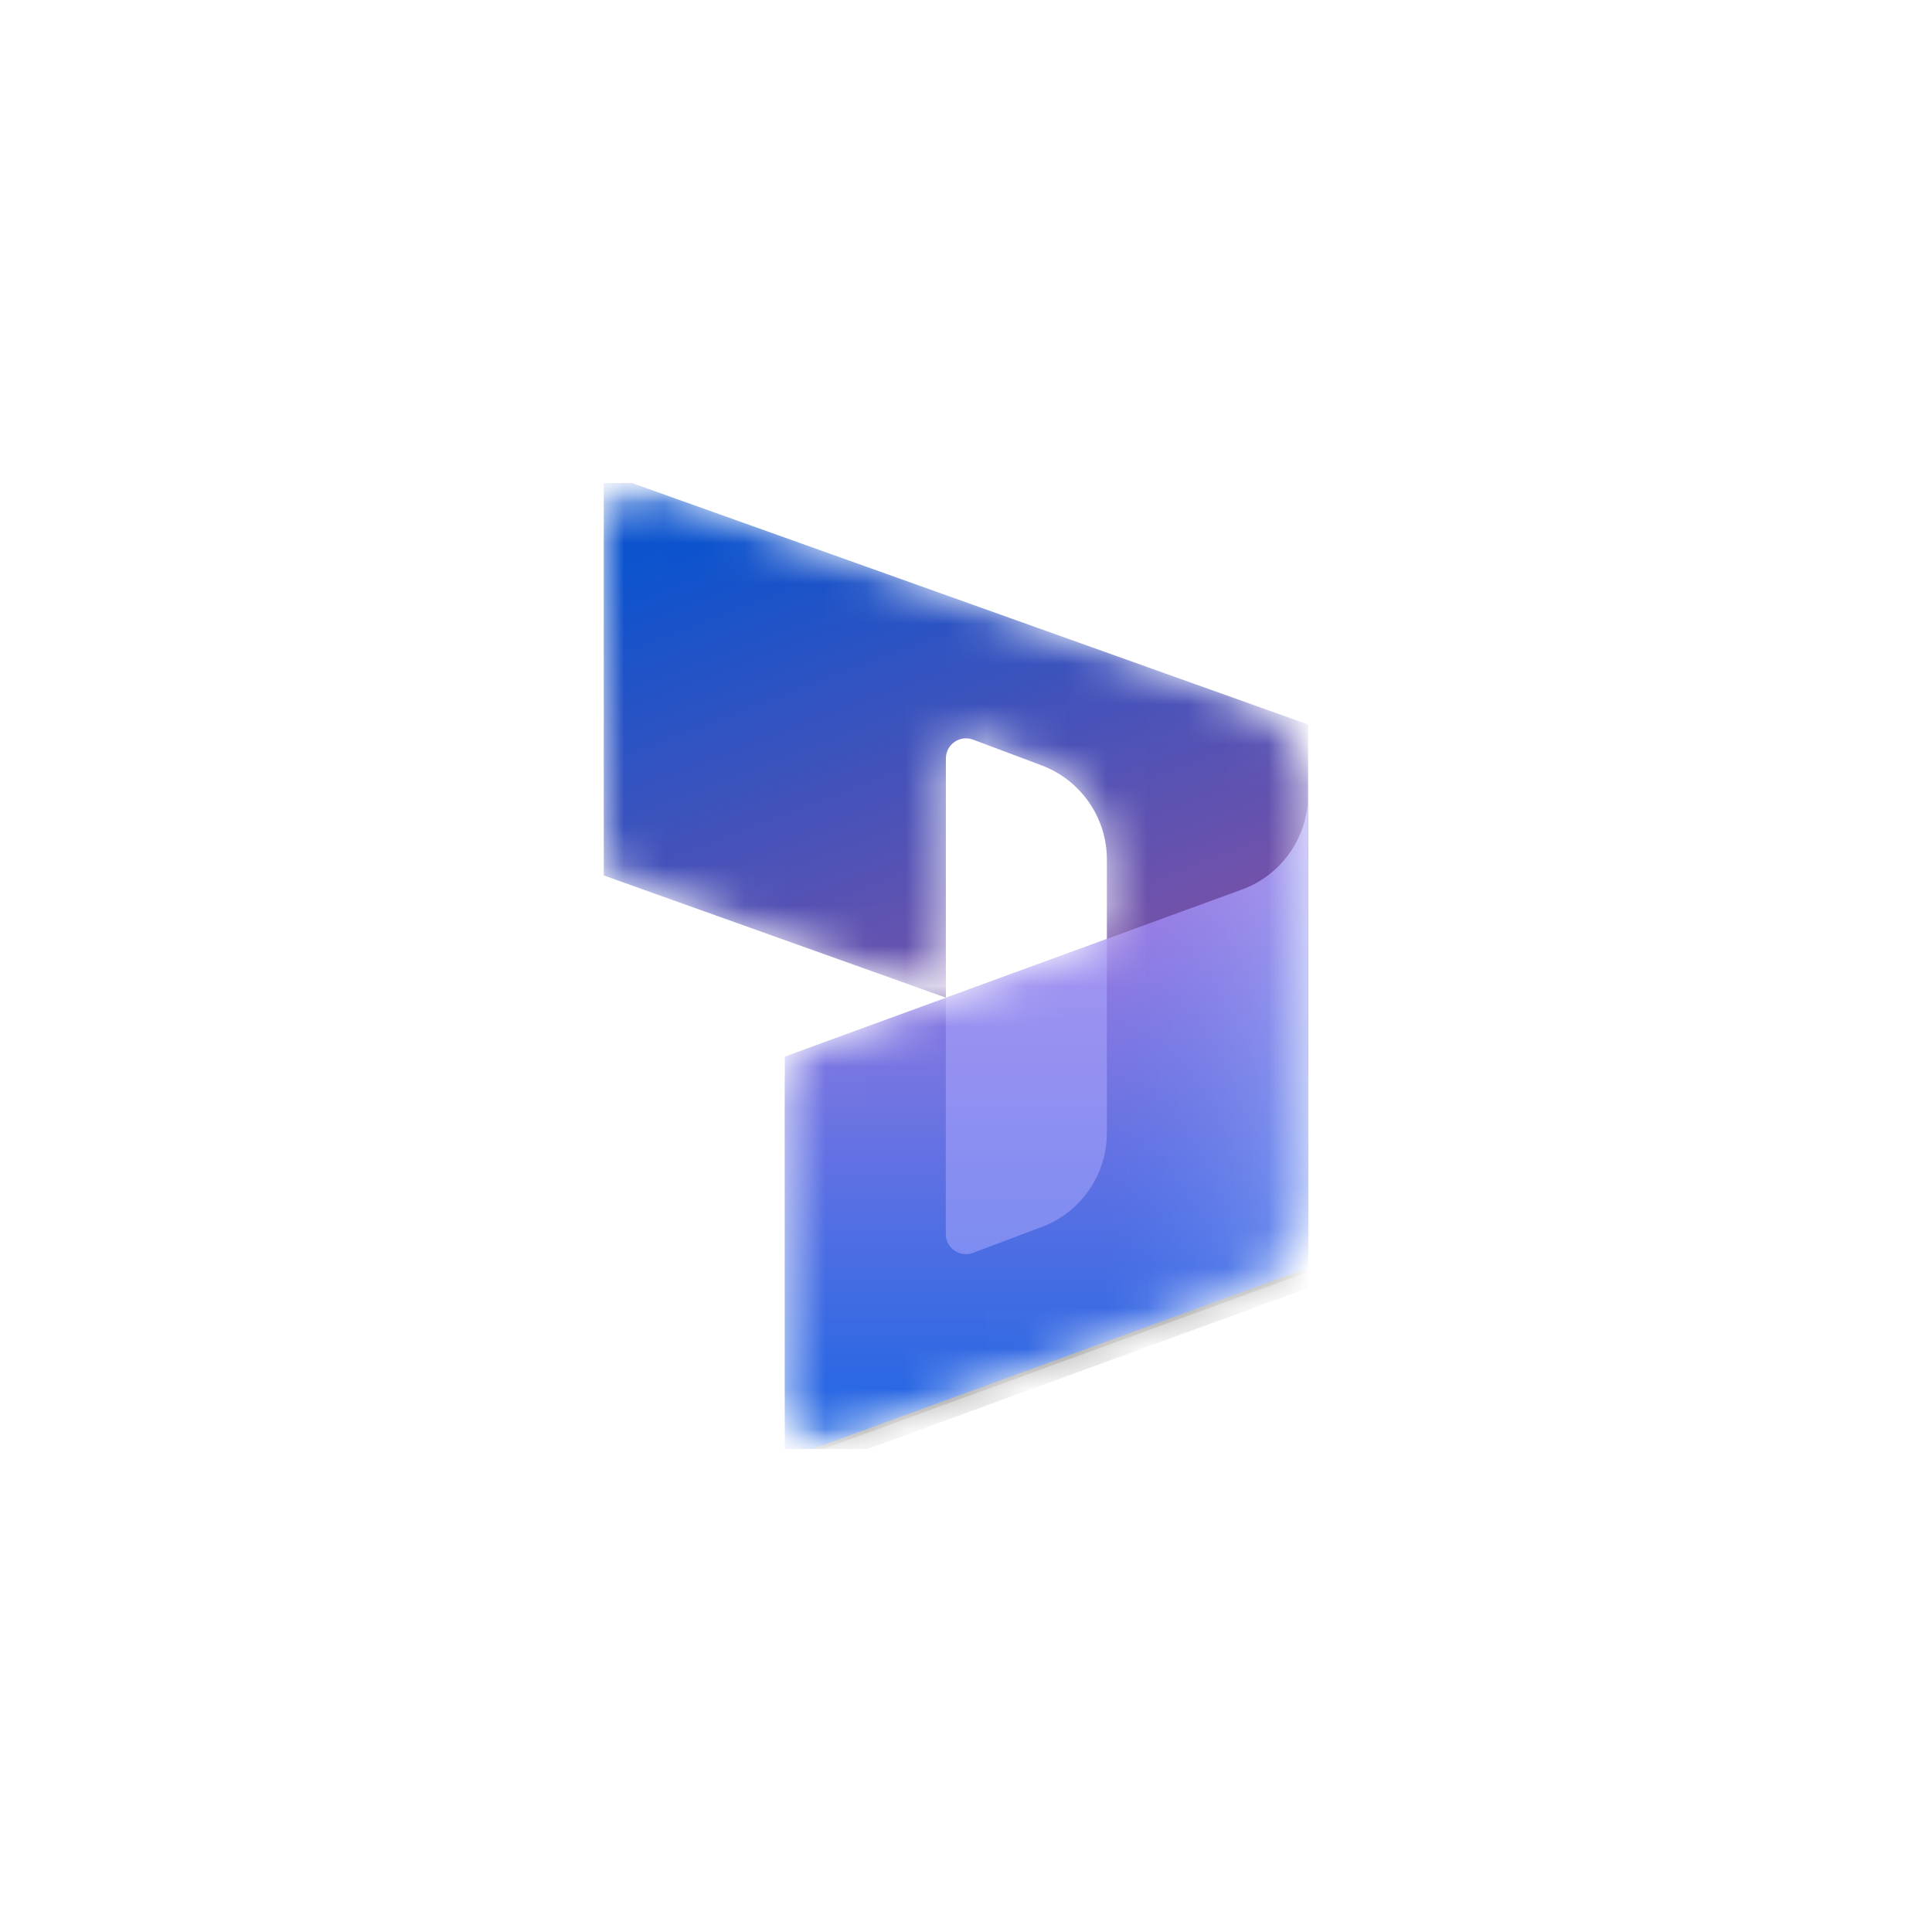 <svg xmlns="http://www.w3.org/2000/svg" width="48" height="48" viewBox="0 0 48 48" fill="none"><circle cx="24" cy="24" r="24" fill="white"></circle><g clip-path="url(#clip0_643_11090)"><mask id="mask0_643_11090" style="mask-type:luminance" maskUnits="userSpaceOnUse" x="12" y="12" width="24" height="24"><path d="M36 12H12V36H36V12Z" fill="white"></path></mask><g mask="url(#mask0_643_11090)"><mask id="mask1_643_11090" style="mask-type:alpha" maskUnits="userSpaceOnUse" x="15" y="12" width="18" height="24"><path d="M32.5 19.762C32.5 18.705 31.836 17.763 30.841 17.407L16.336 12.227C15.685 11.995 15 12.477 15 13.169V21.045C15 21.468 15.266 21.845 15.664 21.987L22.164 24.308C22.815 24.541 23.5 24.058 23.5 23.367V18.844C23.5 18.495 23.849 18.253 24.176 18.376L25.881 19.018C26.855 19.384 27.5 20.317 27.5 21.358V23.327L20.157 26.01C19.762 26.154 19.5 26.529 19.5 26.949V34.82C19.5 35.515 20.191 35.998 20.843 35.759L30.858 32.1C31.844 31.74 32.5 30.802 32.5 29.752L32.5 19.762Z" fill="white"></path></mask><g mask="url(#mask1_643_11090)"><path d="M15 11.75L32.5 18V26.581C32.5 27.273 31.815 27.755 31.164 27.523L27.5 26.215V21.356C27.5 20.314 26.854 19.382 25.879 19.016L24.176 18.376C23.849 18.253 23.5 18.494 23.5 18.844V24.786L15 21.75V11.75Z" fill="url(#paint0_linear_643_11090)"></path><g filter="url(#filter0_f_643_11090)"><path d="M32.5 19.85C32.5 20.9 31.844 21.84 30.858 22.2L19.5 26.35V36.35L32.5 31.6V19.85Z" fill="black" fill-opacity="0.24"></path></g><g filter="url(#filter1_f_643_11090)"><path d="M32.5 20.25C32.5 21.3 31.844 22.24 30.858 22.6L19.5 26.75V36.75L32.5 32V20.25Z" fill="black" fill-opacity="0.32"></path></g><path d="M32.5 19.75C32.5 20.8 31.844 21.74 30.858 22.1L19.5 26.25V36.25L32.5 31.5V19.75Z" fill="url(#paint1_linear_643_11090)"></path><path opacity="0.5" d="M32.5 19.75C32.5 20.8 31.844 21.74 30.858 22.1L19.5 26.25V36.25L32.5 31.5V19.75Z" fill="url(#paint2_linear_643_11090)"></path><path opacity="0.5" d="M27.5 23.33L23.498 24.794L23.498 30.659C23.498 31.008 23.847 31.25 24.174 31.127L25.881 30.484C26.855 30.117 27.5 29.186 27.5 28.145V23.33Z" fill="#B0ADFF"></path></g></g></g><defs><filter id="filter0_f_643_11090" x="18.7" y="19.05" width="14.6" height="18.1" color-interpolation-filters="sRGB"><feGaussianBlur stdDeviation="0.4"></feGaussianBlur></filter><filter id="filter1_f_643_11090" x="11.5" y="12.25" width="29" height="32.5" color-interpolation-filters="sRGB"><feGaussianBlur stdDeviation="4"></feGaussianBlur></filter><linearGradient id="paint0_linear_643_11090" x1="21.511" y1="11.75" x2="26.165" y2="23.931" gradientUnits="userSpaceOnUse"><stop stop-color="#0B53CE"></stop><stop offset="1" stop-color="#7252AA"></stop></linearGradient><linearGradient id="paint1_linear_643_11090" x1="28.034" y1="35.373" x2="28.034" y2="20.854" gradientUnits="userSpaceOnUse"><stop stop-color="#2266E3"></stop><stop offset="1" stop-color="#AE7FE2"></stop></linearGradient><linearGradient id="paint2_linear_643_11090" x1="32.5" y1="26.197" x2="27.519" y2="26.197" gradientUnits="userSpaceOnUse"><stop stop-color="#94B9FF"></stop><stop offset="0.288" stop-color="#94B9FF" stop-opacity="0.524"></stop><stop offset="1" stop-color="#538FFF" stop-opacity="0"></stop></linearGradient><clipPath id="clip0_643_11090"><rect width="24" height="24" fill="white" transform="translate(12 12)"></rect></clipPath></defs></svg>